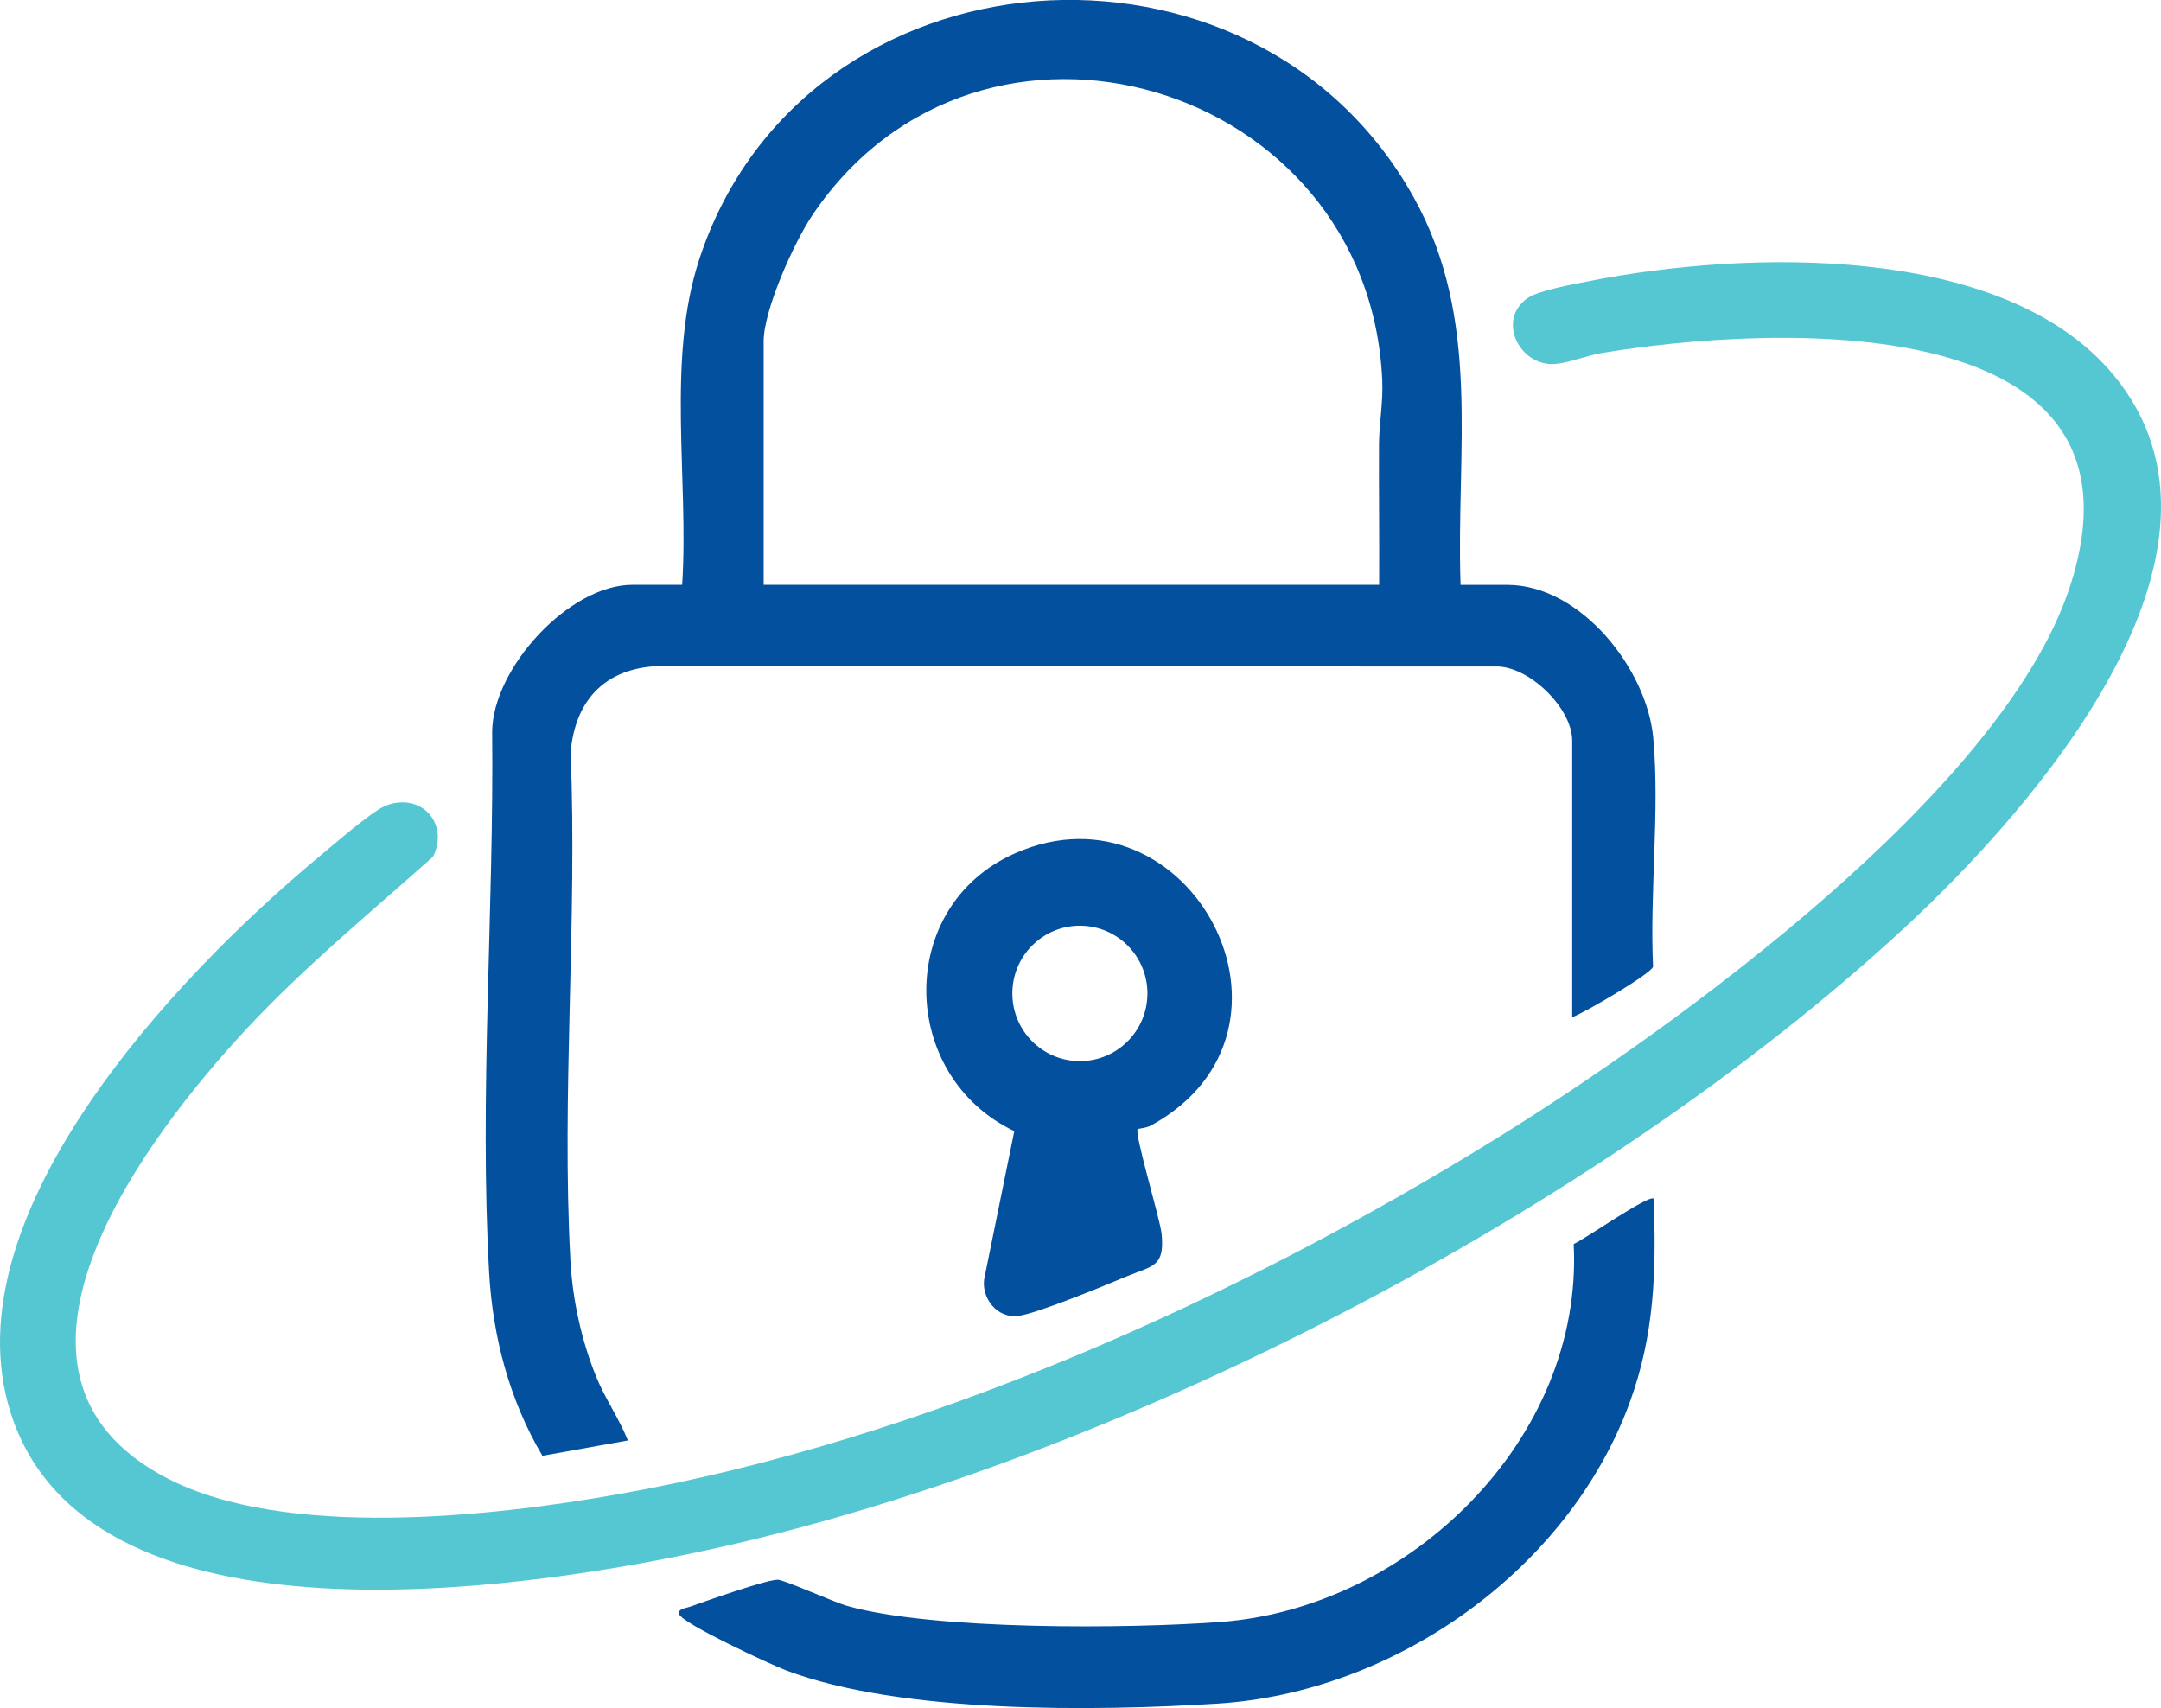 <svg width="167" height="132" viewBox="0 0 167 132" fill="none" xmlns="http://www.w3.org/2000/svg">
<g clip-path="url(#clip0_2613_1610)">
<path d="M163.332 28.978C174.665 42.638 157.03 62.597 147.154 71.726C123.416 93.668 85.965 113.117 54.162 119.9C39.863 122.951 7.63 127.703 1.077 109.922C-4.641 94.405 13.763 75.263 24.627 66.234C25.692 65.348 28.726 62.705 29.773 62.279C32.49 61.175 34.754 63.603 33.463 66.211C28.611 70.535 23.584 74.669 19.136 79.426C11.378 87.725 -2.697 106.103 12.876 114.221C22.006 118.981 37.932 117.227 47.865 115.461C71.323 111.291 95.583 100.419 115.743 87.917C129.575 79.34 154.666 61.205 159.91 45.489C167.222 23.58 136.866 25.11 123.787 27.28C122.658 27.467 121.183 28.052 120.184 28.127C117.404 28.335 115.6 24.658 118.116 22.997C118.982 22.424 121.75 21.933 122.893 21.709C134.854 19.358 154.818 18.717 163.332 28.978Z" fill="#55C7D3"/>
<path d="M127.794 92.634C128.001 98.21 127.868 103.138 125.934 108.41C121.187 121.343 107.786 130.79 94.102 131.656C84.555 132.259 69.606 132.434 60.759 129.092C59.548 128.634 52.866 125.537 52.488 124.762C52.289 124.355 53.048 124.267 53.298 124.178C54.518 123.75 59.163 122.089 60.096 122.084C60.596 122.082 64.411 123.81 65.494 124.115C72.188 125.993 87.138 125.881 94.336 125.347C108.901 124.264 122.372 111.238 121.614 96.138C122.412 95.812 127.448 92.276 127.794 92.636V92.634Z" fill="#02509E"/>
<path d="M112.872 45.197H116.485C122.137 45.197 127.274 51.685 127.762 57.027C128.278 62.669 127.477 68.998 127.748 74.71C127.582 75.26 122.471 78.256 121.498 78.612V57.231C121.498 54.726 118.137 51.425 115.551 51.507L50.495 51.495C46.549 51.809 44.418 54.305 44.096 58.166C44.626 71.085 43.38 84.579 44.082 97.429C44.248 100.458 44.936 103.606 46.078 106.411C46.764 108.095 47.851 109.629 48.521 111.321L41.916 112.506C39.379 108.221 38.08 103.335 37.799 98.351C37.034 84.726 38.178 70.208 38.033 56.529C38.093 51.622 43.979 45.192 48.871 45.192H52.717C53.247 37.066 51.48 27.806 54.05 20.005C62.12 -4.496 96.911 -7.001 109.264 15.276C114.529 24.77 112.51 34.767 112.872 45.192V45.197ZM106.578 45.197C106.601 41.576 106.55 37.946 106.568 34.32C106.575 32.76 106.895 31.125 106.82 29.413C105.812 6.317 75.792 -2.641 62.788 16.614C61.383 18.695 59.014 23.937 59.014 26.384V45.194H106.578V45.197Z" fill="#02509E"/>
<path d="M87.924 87.259C87.635 87.556 89.649 94.194 89.766 95.342C90.029 97.936 89.058 97.812 87.051 98.647C85.38 99.342 80.124 101.529 78.654 101.7C77.081 101.885 75.851 100.369 76.054 98.858L78.383 87.415C69.435 83.149 69.176 70.029 78.439 65.946C91.927 59.998 102.403 79.617 88.939 86.985C88.585 87.179 87.961 87.219 87.926 87.256L87.924 87.259ZM88.673 76.773C88.673 73.882 86.335 71.54 83.452 71.54C80.57 71.54 78.232 73.884 78.232 76.773C78.232 79.662 80.57 82.005 83.452 82.005C86.335 82.005 88.673 79.662 88.673 76.773Z" fill="#02509E"/>
</g>
<defs>
<clipPath id="clip0_2613_1610">
<rect width="167" height="132" fill="white"/>
</clipPath>
</defs>
</svg>
